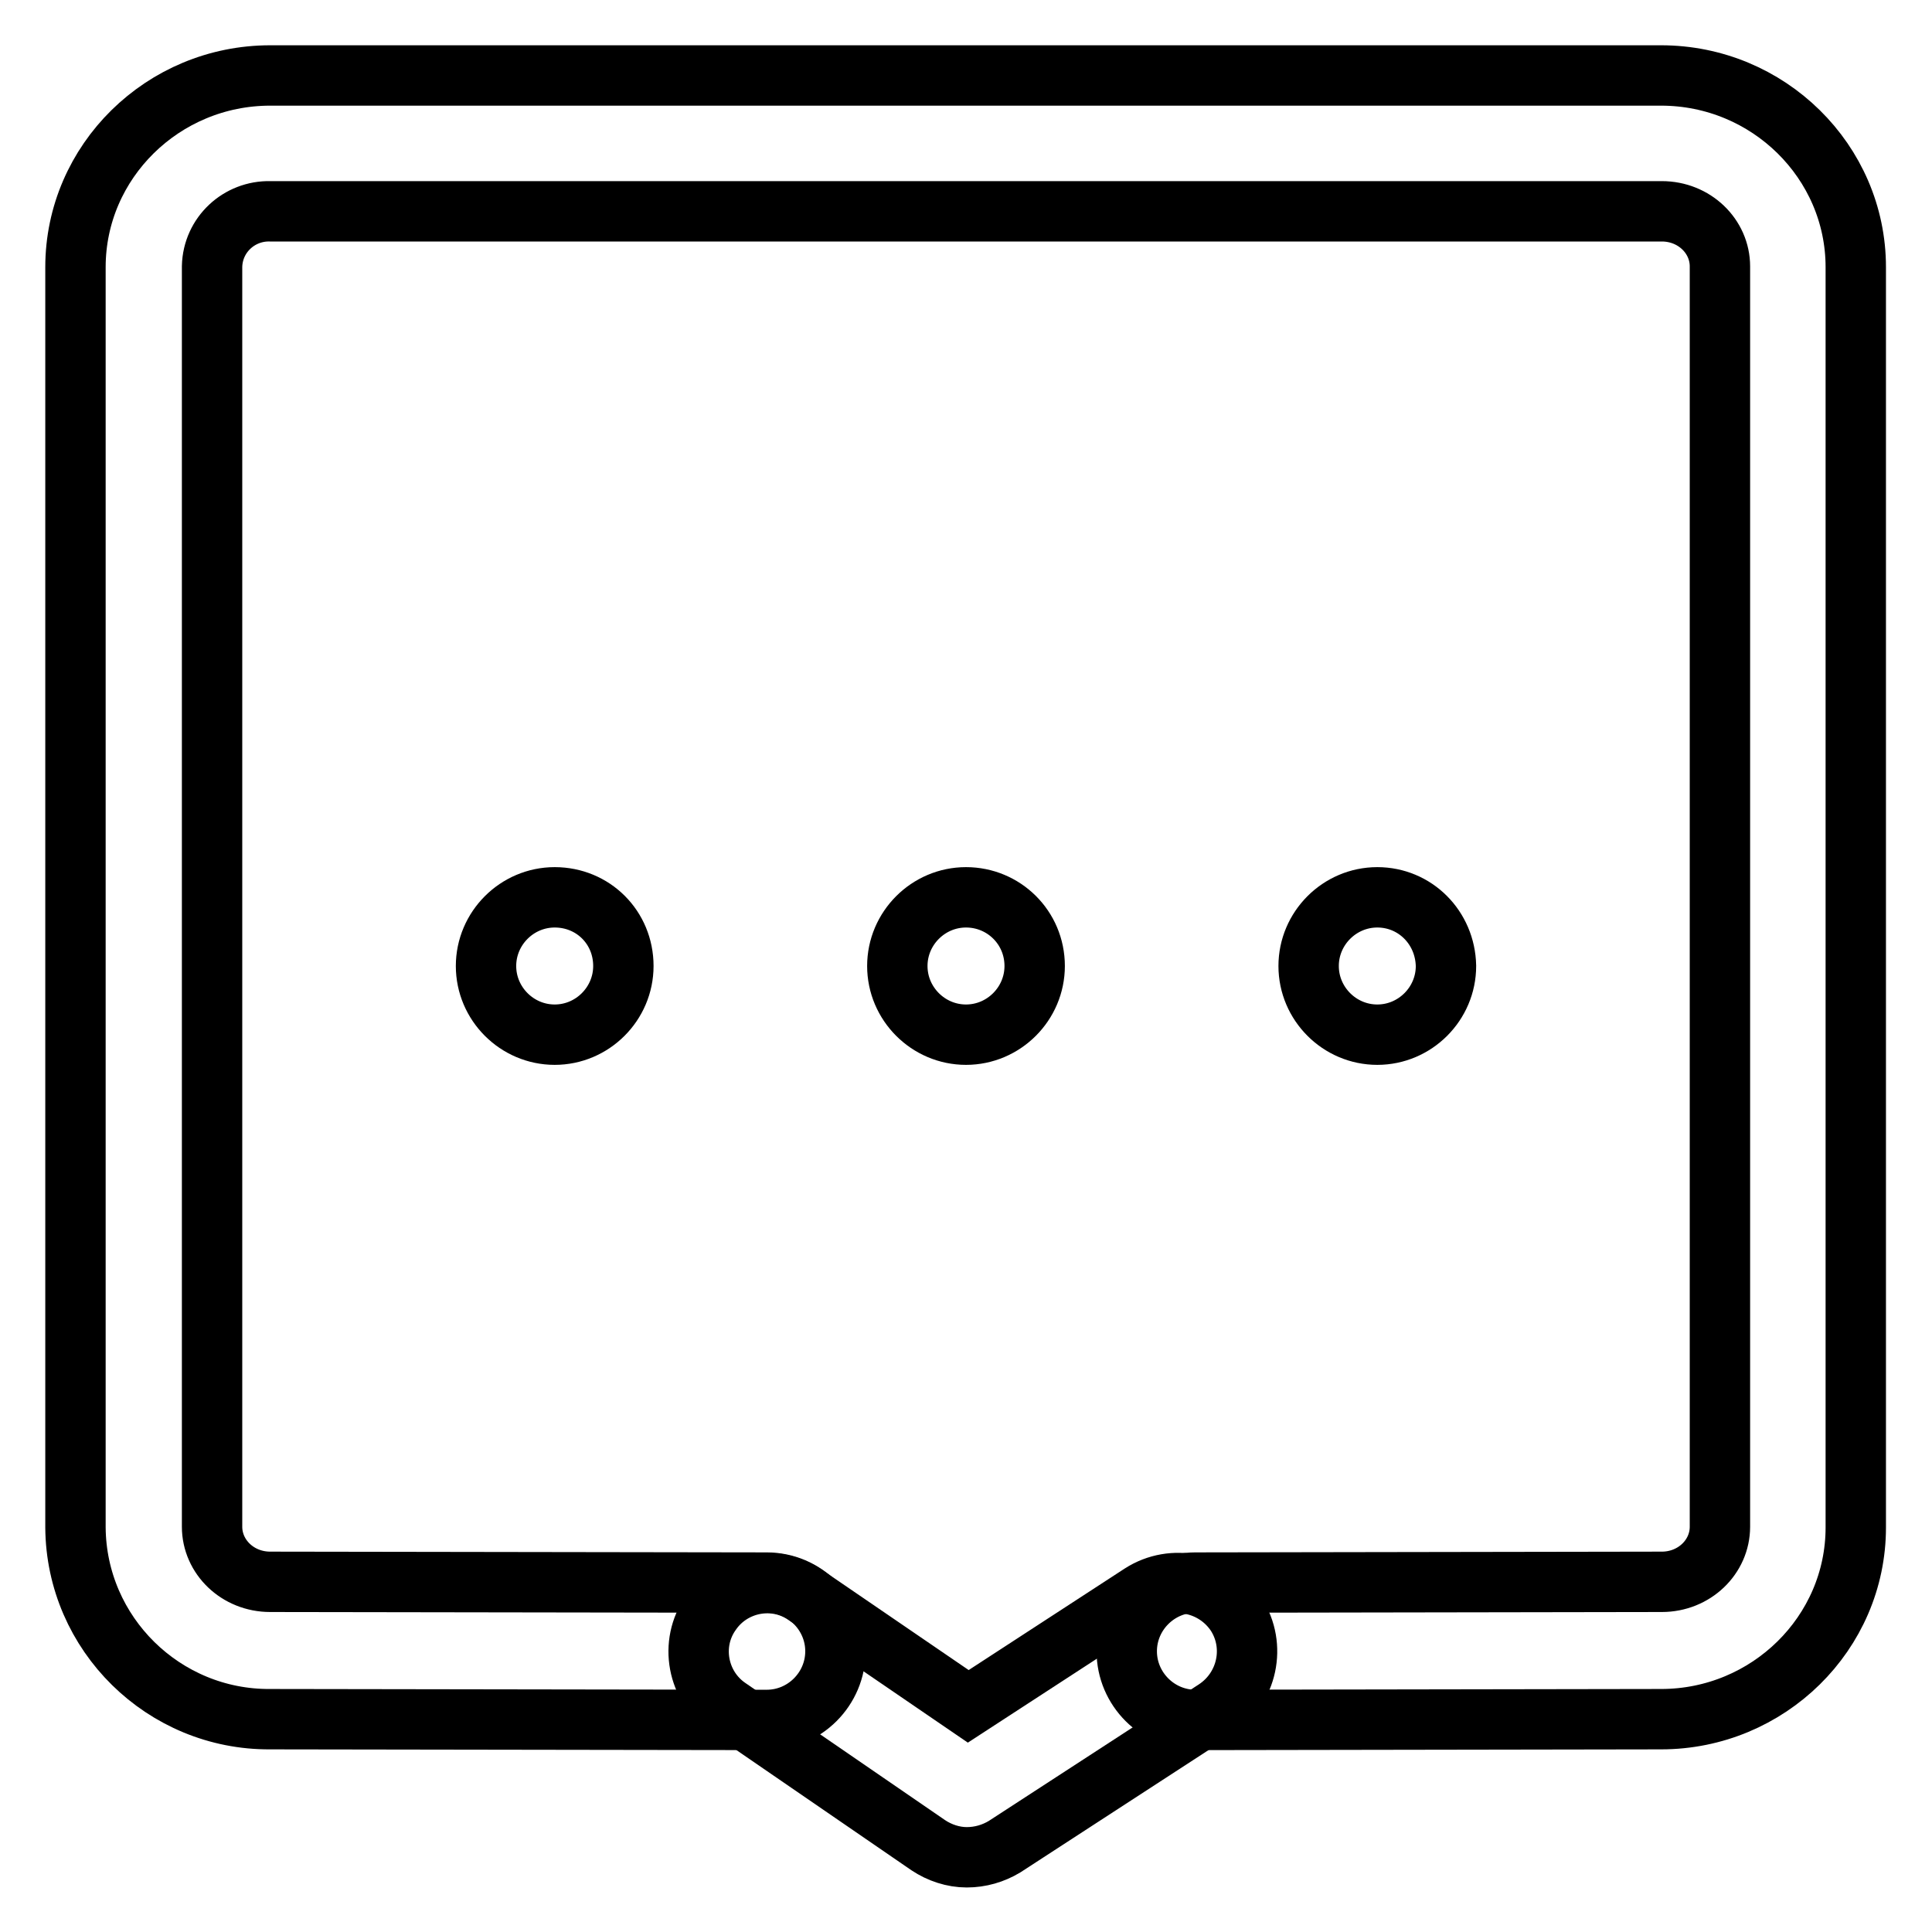 <?xml version="1.0" encoding="utf-8"?>
<!-- Svg Vector Icons : http://www.onlinewebfonts.com/icon -->
<!DOCTYPE svg PUBLIC "-//W3C//DTD SVG 1.1//EN" "http://www.w3.org/Graphics/SVG/1.1/DTD/svg11.dtd">
<svg version="1.1" xmlns="http://www.w3.org/2000/svg" xmlns:xlink="http://www.w3.org/1999/xlink" x="0px" y="0px" viewBox="0 0 256 256" enable-background="new 0 0 256 256" xml:space="preserve">
<g> <path stroke-width="8" fill-opacity="0" stroke="#000000"  d="M158.4,227.9c-5,0-9.1-4.1-9.1-9.1s4.1-9.1,9.1-9.1l61.8-0.1c4.3,0,7.7-3.3,7.7-7.3v-167 c0-4-3.4-7.3-7.7-7.3H35.8c-4.1-0.1-7.6,3.1-7.7,7.3v167c0,4,3.4,7.3,7.7,7.3l65.8,0.1c5,0,9.1,4.1,9.1,9.1s-4.1,9.1-9.1,9.1h0 l-65.8-0.1c-14.1,0.1-25.7-11.3-25.8-25.4v-167c0-14,11.6-25.4,25.8-25.4h184.3c14.2,0,25.8,11.4,25.8,25.4v167 c0,14-11.6,25.4-25.8,25.4L158.4,227.9L158.4,227.9z"/> <path stroke-width="8" fill-opacity="0" stroke="#000000"  d="M128.1,246.1c-1.8,0-3.6-0.6-5.1-1.6l-26.5-18.2c-4.1-2.8-5.2-8.5-2.3-12.6c2.8-4.1,8.5-5.2,12.6-2.3 l21.5,14.7l22.9-14.9c4.2-2.7,9.8-1.5,12.6,2.7c2.7,4.2,1.5,9.8-2.7,12.6l-28,18.2C131.6,245.6,129.9,246.1,128.1,246.1z  M73.5,118.9c-5,0-9.1,4.1-9.1,9.1c0,5,4.1,9.1,9.1,9.1c5,0,9.1-4.1,9.1-9.1C82.6,122.9,78.6,118.9,73.5,118.9z M182.5,118.9 c-5,0-9.1,4.1-9.1,9.1c0,5,4.1,9.1,9.1,9.1s9.1-4.1,9.1-9.1C191.5,122.9,187.5,118.9,182.5,118.9z M128,118.9c-5,0-9.1,4.1-9.1,9.1 c0,5,4.1,9.1,9.1,9.1c5,0,9.1-4.1,9.1-9.1C137.1,122.9,133,118.9,128,118.9z"/></g>
</svg>